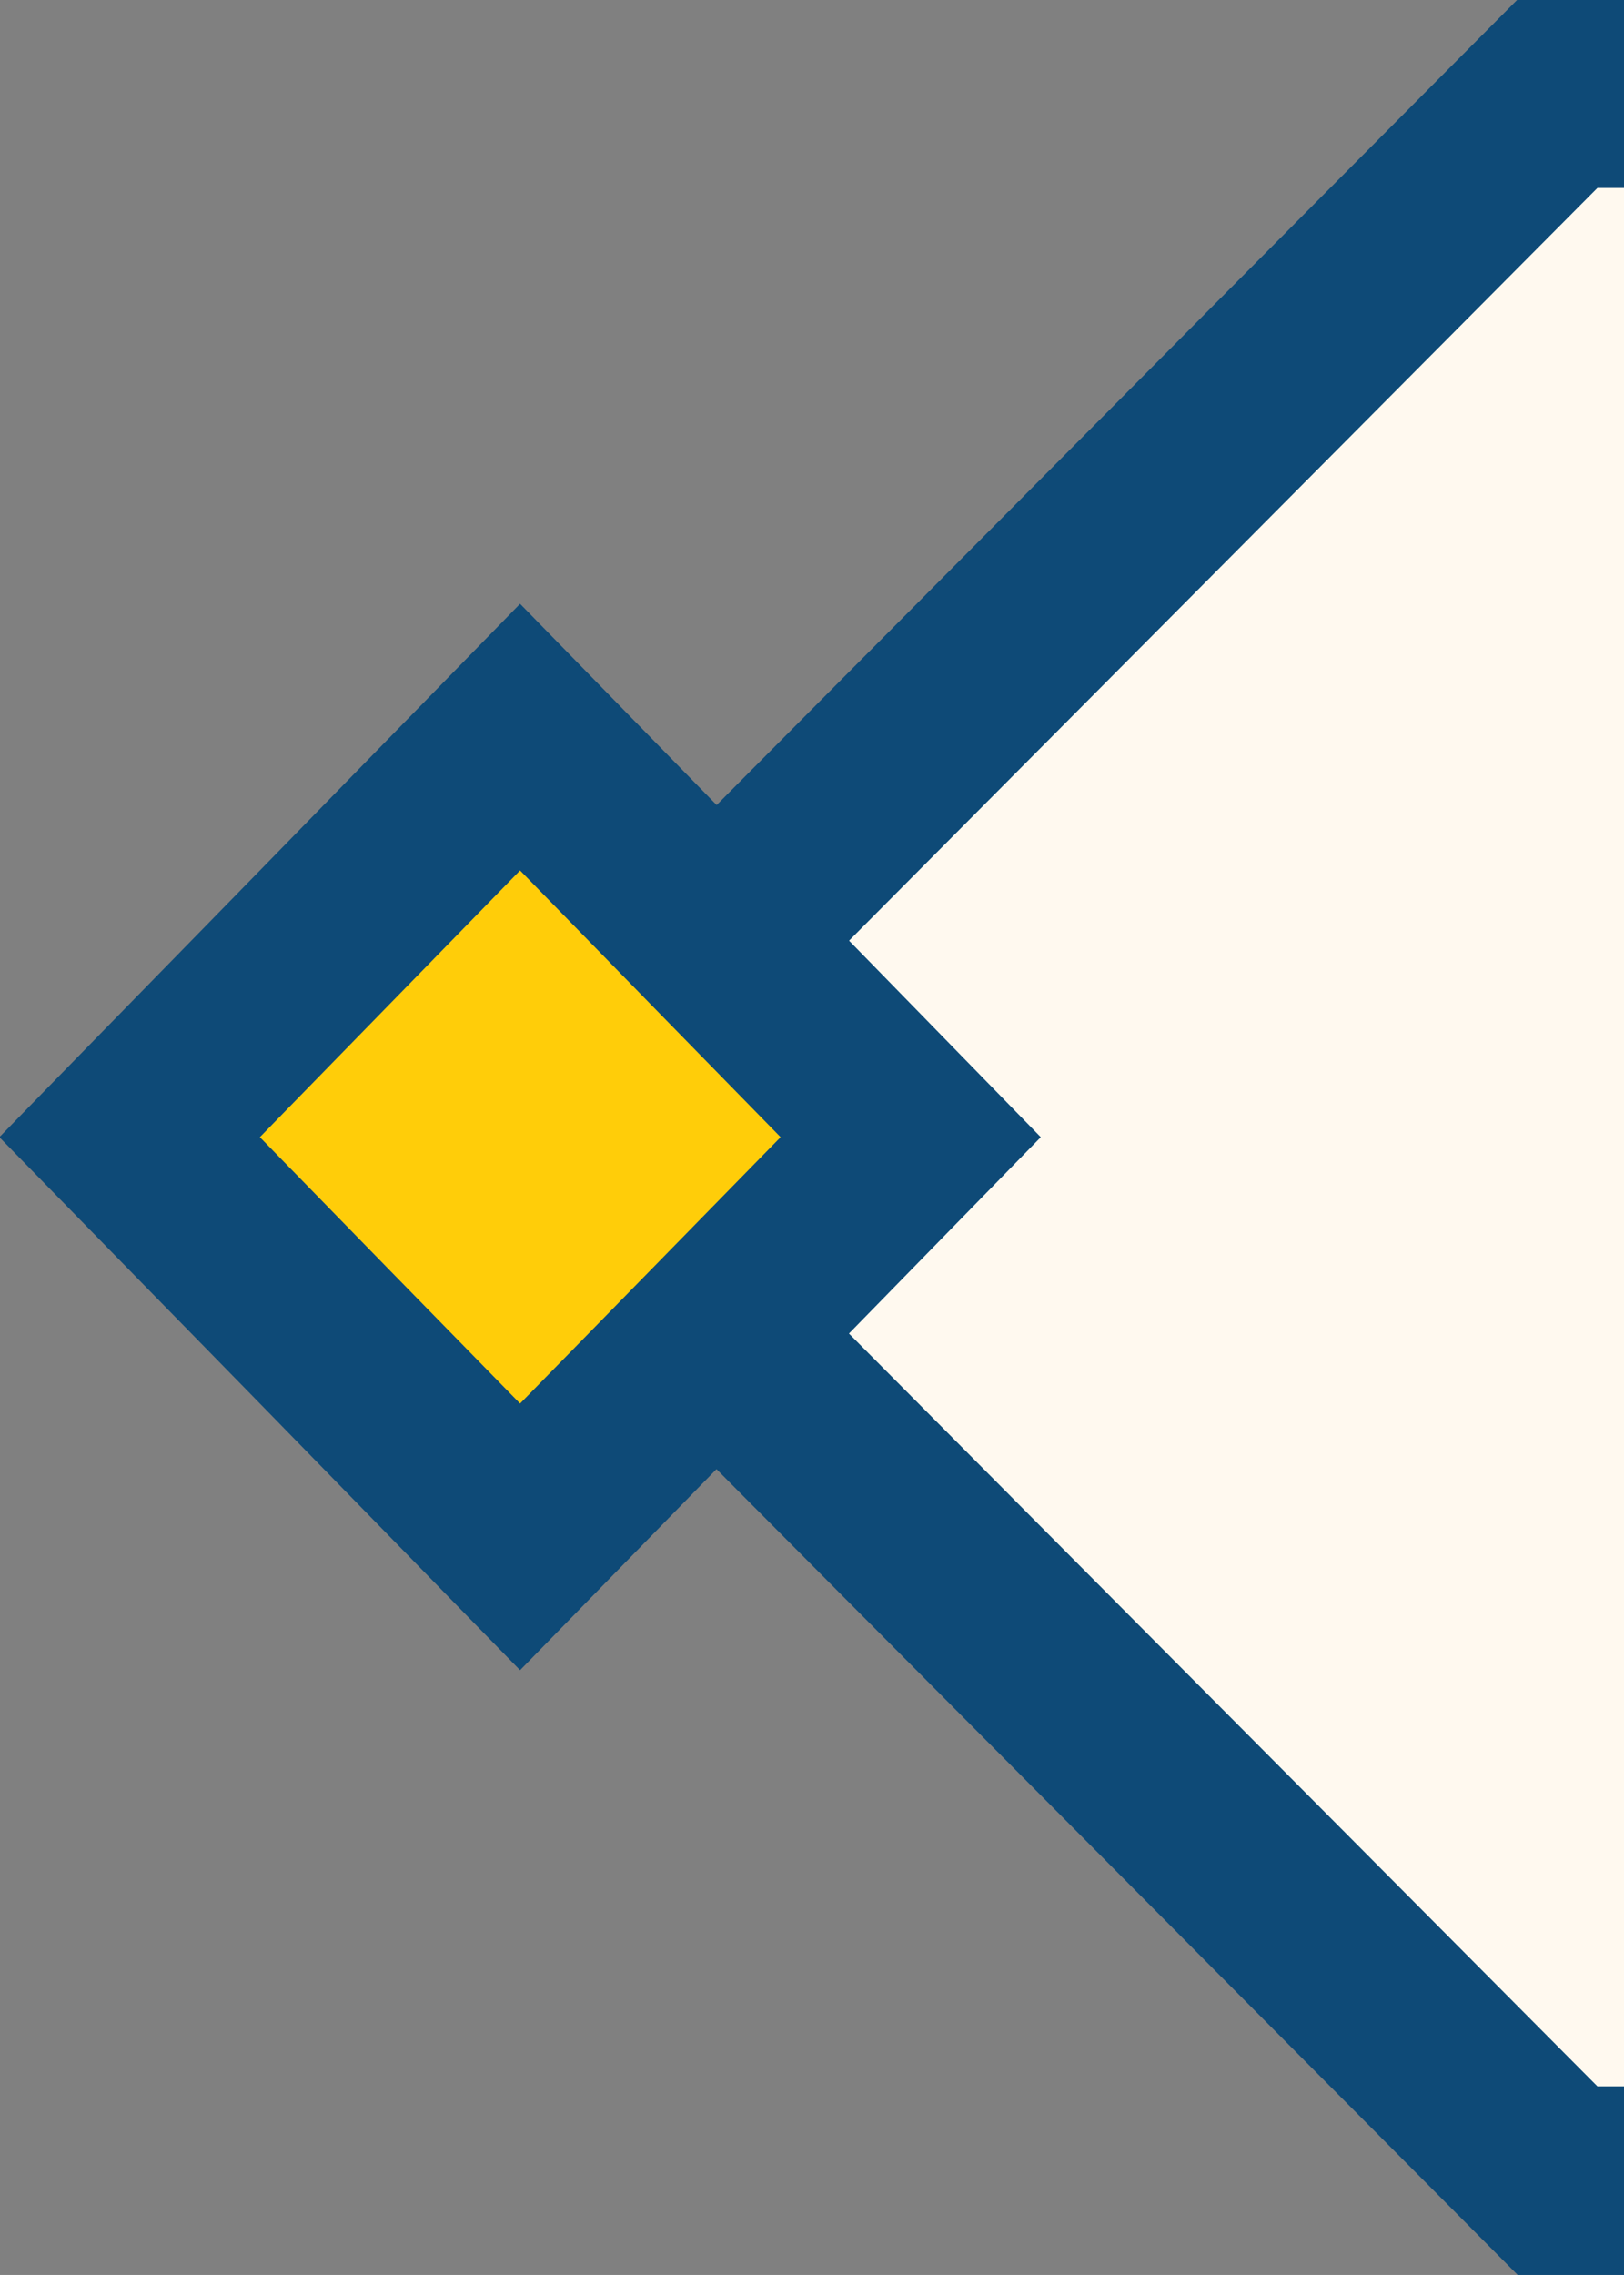 <?xml version="1.0" encoding="UTF-8"?>
<svg id="Layer_1" data-name="Layer 1" xmlns="http://www.w3.org/2000/svg" viewBox="0 0 51.43 72">
  <rect x="0" y="0" width="51.43" height="72" fill="#808080" stroke="none"/>
  <defs>
    <style>
      .cls-1 {
        fill: #fff9ef;
        stroke: #0e4a77;
        stroke-miterlimit: 10;
        stroke-width: 6px;
      }

      .cls-2 {
        fill: #0e4a77;
      }

      .cls-2, .cls-3 {
        stroke-width: 0px;
      }

      .cls-3 {
        fill: #ffcd09;
      }
    </style>
  </defs>
  <polyline class="cls-1" points="51.43 2.95 49.34 2.95 16.47 35.99 49.34 69.03 51.43 69.03"/>
  <g>
    <polygon class="cls-2" points="24.72 27.55 16.47 19.11 8.23 27.55 -.02 35.99 8.23 44.42 16.47 52.86 24.72 44.42 32.96 35.99 24.72 27.55"/>
    <polygon class="cls-3" points="20.59 31.77 16.47 27.55 12.35 31.77 8.23 35.99 12.35 40.21 16.47 44.42 20.59 40.21 24.72 35.99 20.59 31.77"/>
  </g>
</svg>
